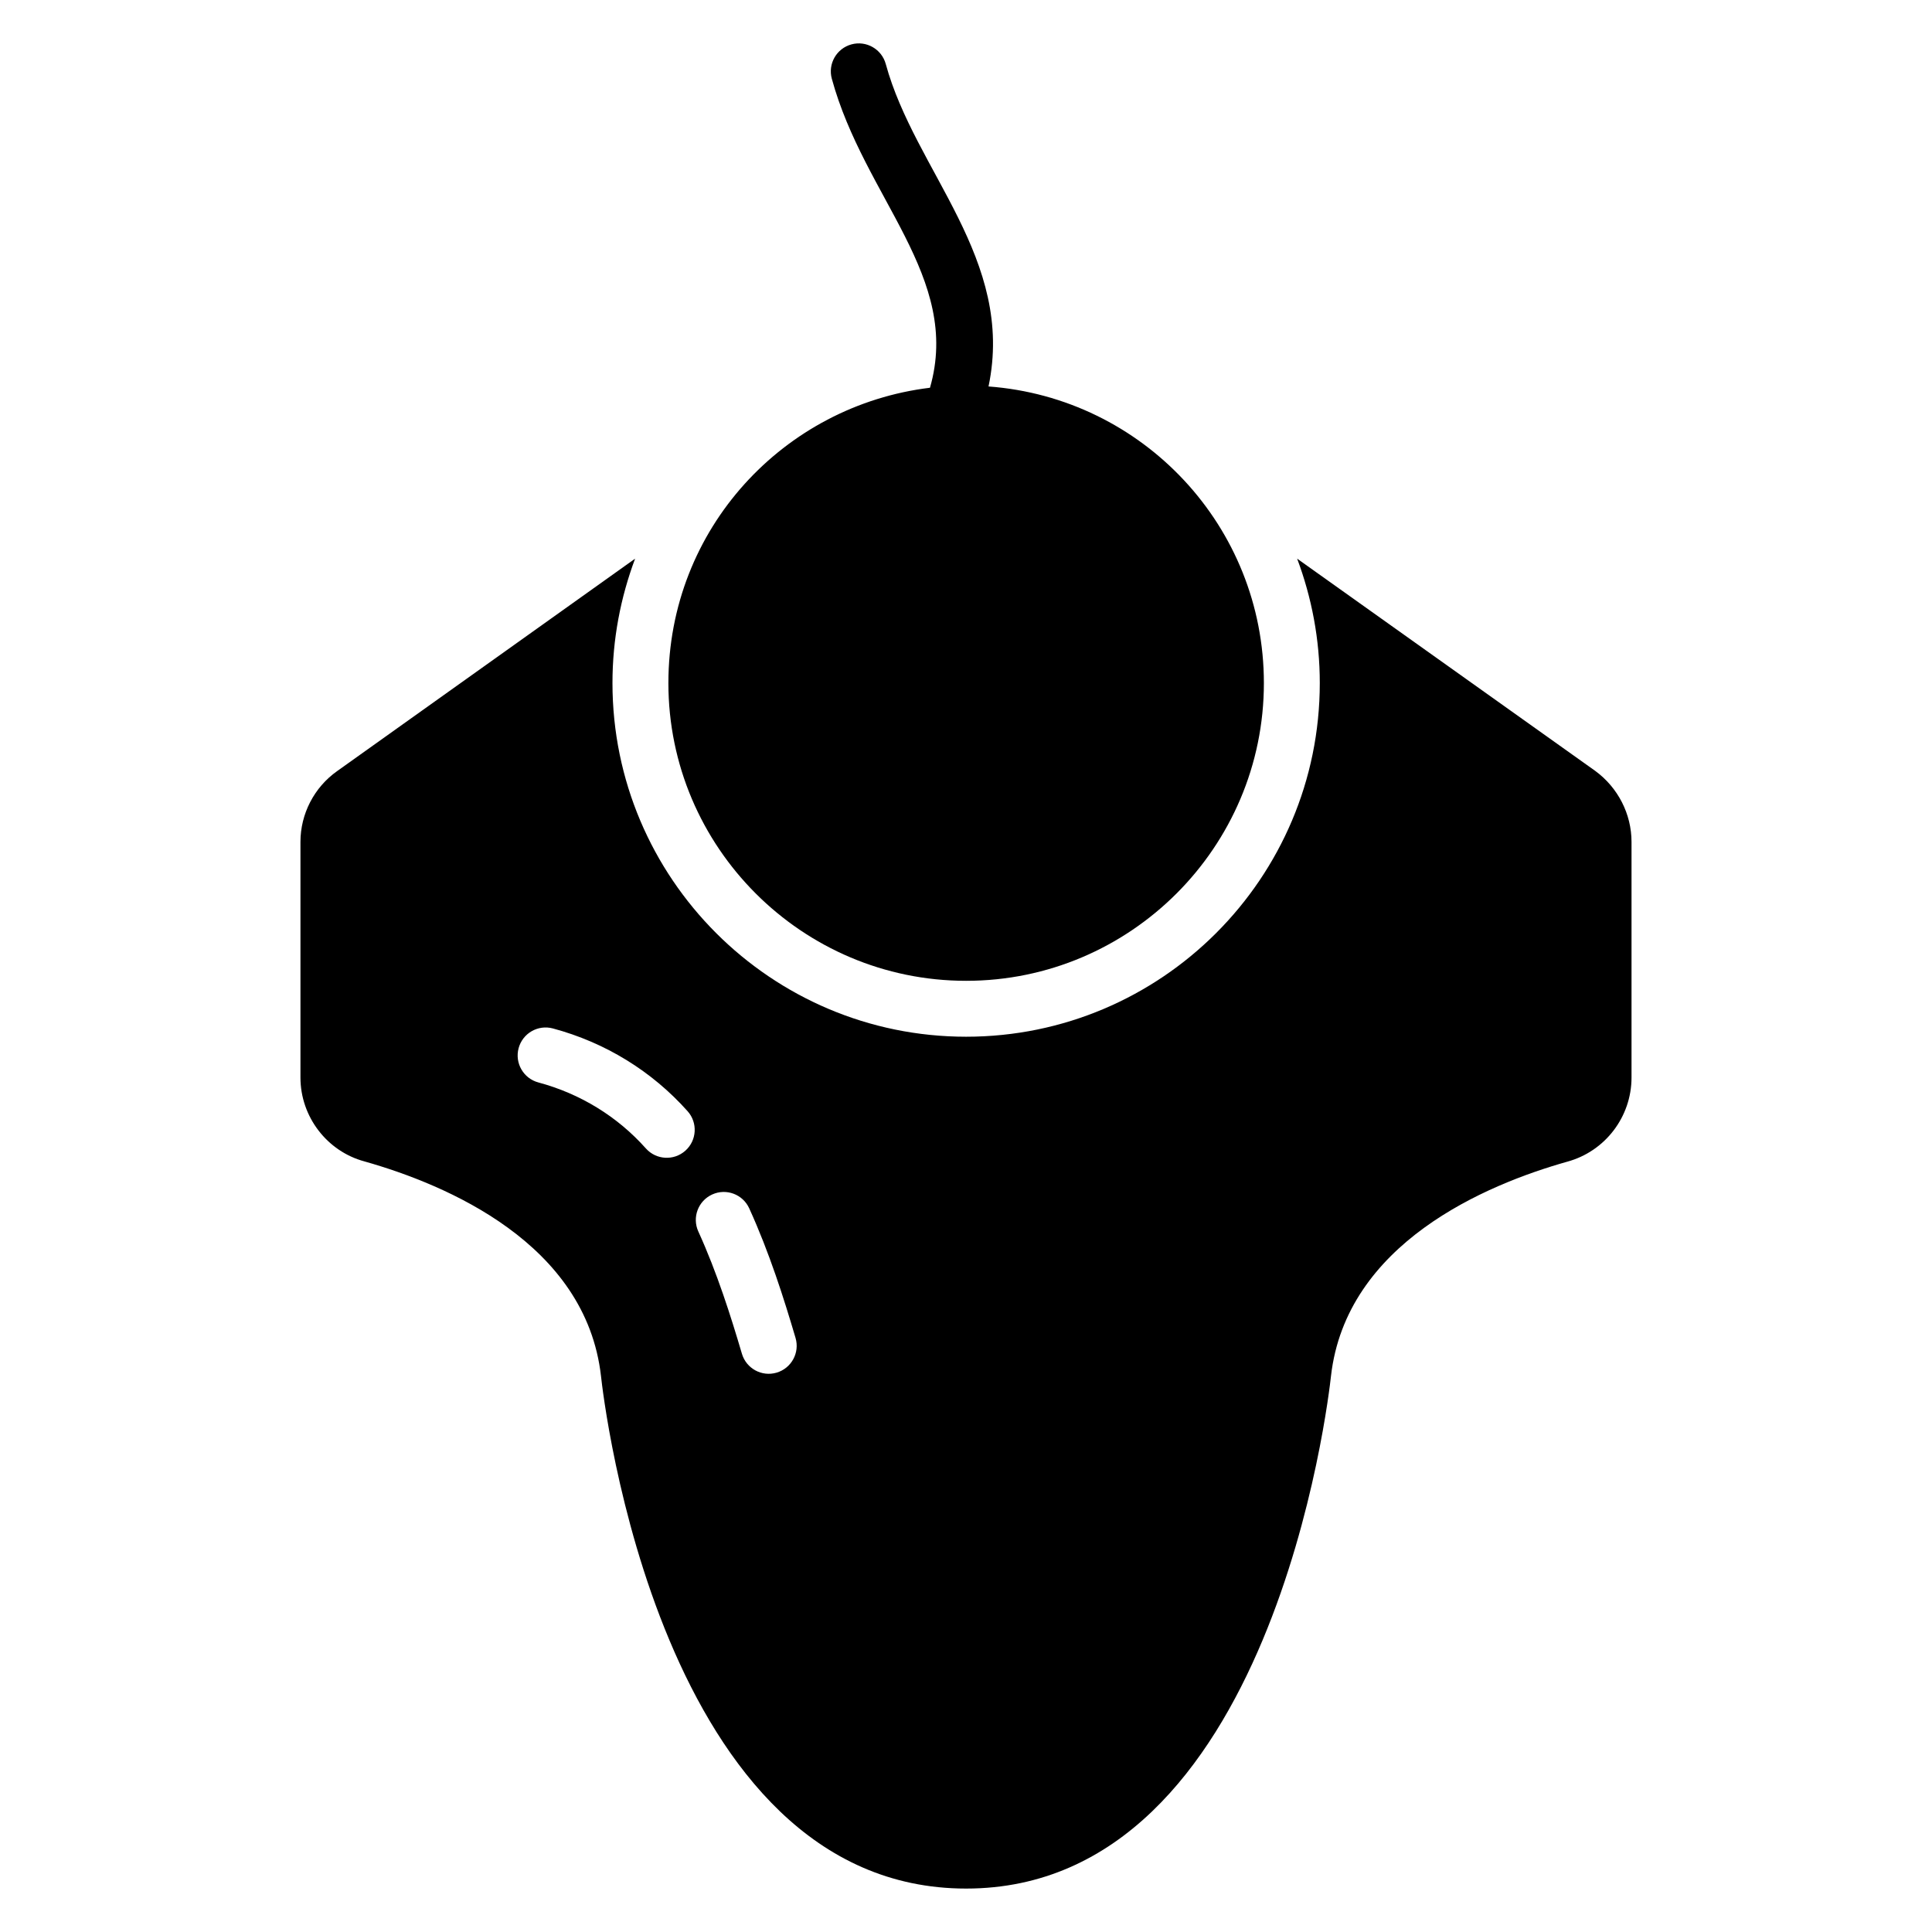 <?xml version="1.0" encoding="UTF-8"?>
<!-- Uploaded to: SVG Repo, www.svgrepo.com, Generator: SVG Repo Mixer Tools -->
<svg fill="#000000" width="800px" height="800px" version="1.1" viewBox="144 144 512 512" xmlns="http://www.w3.org/2000/svg">
 <g>
  <path d="m576.37 429.56v-62.457c0-7.336-3.555-14.375-9.633-18.82l-78.98-56.234c3.852 10.297 6 21.336 6 32.969 0 51.715-42.008 93.723-93.723 93.723s-93.723-42.008-93.723-93.723c0-11.633 2.148-22.672 6-32.969l-78.98 56.309c-6.074 4.297-9.707 11.336-9.707 18.746v62.457c0 10.371 7.039 19.559 16.969 22.227 21.707 6.148 58.68 21.707 62.68 56.902 0.594 5.484 15.484 135.8 96.762 135.8 81.203 0 96.094-130.32 96.688-135.8 4-35.191 41.047-50.75 62.605-56.828 10.082-2.742 17.043-11.926 17.043-22.301zm-250.75 19.391c-3.055 2.723-7.738 2.449-10.457-0.605-7.543-8.465-17.395-14.512-28.492-17.488-3.949-1.059-6.293-5.121-5.234-9.078 1.059-3.941 5.109-6.297 9.078-5.234 13.891 3.727 26.242 11.316 35.715 21.945 2.719 3.055 2.449 7.738-0.609 10.461zm24.199 58.812c-3.949 1.168-8.051-1.102-9.203-5.008-2.926-9.91-6.586-21.504-11.547-32.387-1.699-3.727-0.059-8.117 3.664-9.816 3.734-1.703 8.121-0.055 9.816 3.664 5.348 11.723 9.207 23.934 12.277 34.34 1.16 3.926-1.082 8.047-5.008 9.207z"/>
  <path d="m321.13 325.02c0 43.492 35.414 78.906 78.906 78.906 43.492 0 78.906-35.414 78.906-78.906 0-41.453-32.012-75.562-72.973-78.605 7.078-33.766-19.48-57.023-27.234-85.453-1.078-3.949-5.164-6.285-9.098-5.199-3.945 1.078-6.277 5.152-5.199 9.098 8.629 31.602 34.43 52.629 26.016 81.895-38.656 4.695-69.324 37.309-69.324 78.266z"/>
 </g>
</svg>